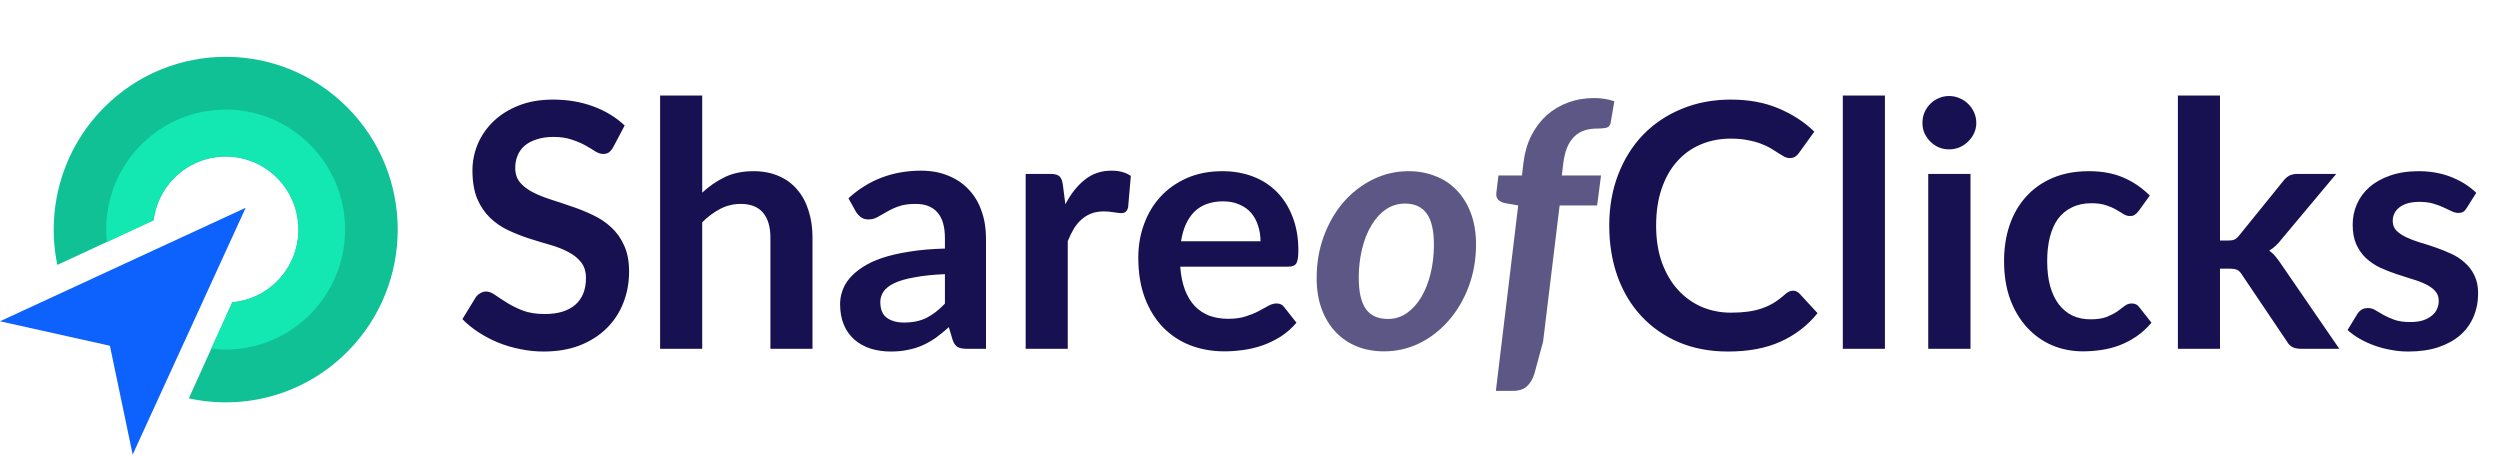 <svg width="220" height="40" viewBox="0 0 220 40" fill="none" xmlns="http://www.w3.org/2000/svg">
<path d="M53.965 12.949C53.845 13.159 53.715 13.314 53.575 13.414C53.445 13.504 53.28 13.549 53.08 13.549C52.87 13.549 52.64 13.474 52.39 13.324C52.15 13.164 51.86 12.989 51.52 12.799C51.18 12.609 50.78 12.439 50.32 12.289C49.87 12.129 49.335 12.049 48.715 12.049C48.155 12.049 47.665 12.119 47.245 12.259C46.825 12.389 46.47 12.574 46.18 12.814C45.9 13.054 45.69 13.344 45.55 13.684C45.41 14.014 45.34 14.379 45.34 14.779C45.34 15.289 45.48 15.714 45.76 16.054C46.05 16.394 46.43 16.684 46.9 16.924C47.37 17.164 47.905 17.379 48.505 17.569C49.105 17.759 49.72 17.964 50.35 18.184C50.98 18.394 51.595 18.644 52.195 18.934C52.795 19.214 53.33 19.574 53.8 20.014C54.27 20.444 54.645 20.974 54.925 21.604C55.215 22.234 55.36 22.999 55.36 23.899C55.36 24.879 55.19 25.799 54.85 26.659C54.52 27.509 54.03 28.254 53.38 28.894C52.74 29.524 51.955 30.024 51.025 30.394C50.095 30.754 49.03 30.934 47.83 30.934C47.14 30.934 46.46 30.864 45.79 30.724C45.12 30.594 44.475 30.404 43.855 30.154C43.245 29.904 42.67 29.604 42.13 29.254C41.59 28.904 41.11 28.514 40.69 28.084L41.875 26.149C41.975 26.009 42.105 25.894 42.265 25.804C42.425 25.704 42.595 25.654 42.775 25.654C43.025 25.654 43.295 25.759 43.585 25.969C43.875 26.169 44.22 26.394 44.62 26.644C45.02 26.894 45.485 27.124 46.015 27.334C46.555 27.534 47.2 27.634 47.95 27.634C49.1 27.634 49.99 27.364 50.62 26.824C51.25 26.274 51.565 25.489 51.565 24.469C51.565 23.899 51.42 23.434 51.13 23.074C50.85 22.714 50.475 22.414 50.005 22.174C49.535 21.924 49 21.714 48.4 21.544C47.8 21.374 47.19 21.189 46.57 20.989C45.95 20.789 45.34 20.549 44.74 20.269C44.14 19.989 43.605 19.624 43.135 19.174C42.665 18.724 42.285 18.164 41.995 17.494C41.715 16.814 41.575 15.979 41.575 14.989C41.575 14.199 41.73 13.429 42.04 12.679C42.36 11.929 42.82 11.264 43.42 10.684C44.02 10.104 44.76 9.639 45.64 9.289C46.52 8.939 47.53 8.764 48.67 8.764C49.95 8.764 51.13 8.964 52.21 9.364C53.29 9.764 54.21 10.324 54.97 11.044L53.965 12.949ZM61.795 16.954C62.395 16.394 63.055 15.939 63.775 15.589C64.495 15.239 65.34 15.064 66.31 15.064C67.15 15.064 67.895 15.209 68.545 15.499C69.195 15.779 69.735 16.179 70.165 16.699C70.605 17.209 70.935 17.824 71.155 18.544C71.385 19.254 71.5 20.039 71.5 20.899V30.694H67.795V20.899C67.795 19.959 67.58 19.234 67.15 18.724C66.72 18.204 66.065 17.944 65.185 17.944C64.545 17.944 63.945 18.089 63.385 18.379C62.825 18.669 62.295 19.064 61.795 19.564V30.694H58.09V8.404H61.795V16.954ZM83.153 24.124C82.083 24.174 81.183 24.269 80.453 24.409C79.723 24.539 79.138 24.709 78.698 24.919C78.258 25.129 77.943 25.374 77.753 25.654C77.563 25.934 77.468 26.239 77.468 26.569C77.468 27.219 77.658 27.684 78.038 27.964C78.428 28.244 78.933 28.384 79.553 28.384C80.313 28.384 80.968 28.249 81.518 27.979C82.078 27.699 82.623 27.279 83.153 26.719V24.124ZM74.663 17.449C76.433 15.829 78.563 15.019 81.053 15.019C81.953 15.019 82.758 15.169 83.468 15.469C84.178 15.759 84.778 16.169 85.268 16.699C85.758 17.219 86.128 17.844 86.378 18.574C86.638 19.304 86.768 20.104 86.768 20.974V30.694H85.088C84.738 30.694 84.468 30.644 84.278 30.544C84.088 30.434 83.938 30.219 83.828 29.899L83.498 28.789C83.108 29.139 82.728 29.449 82.358 29.719C81.988 29.979 81.603 30.199 81.203 30.379C80.803 30.559 80.373 30.694 79.913 30.784C79.463 30.884 78.963 30.934 78.413 30.934C77.763 30.934 77.163 30.849 76.613 30.679C76.063 30.499 75.588 30.234 75.188 29.884C74.788 29.534 74.478 29.099 74.258 28.579C74.038 28.059 73.928 27.454 73.928 26.764C73.928 26.374 73.993 25.989 74.123 25.609C74.253 25.219 74.463 24.849 74.753 24.499C75.053 24.149 75.438 23.819 75.908 23.509C76.378 23.199 76.953 22.929 77.633 22.699C78.323 22.469 79.123 22.284 80.033 22.144C80.943 21.994 81.983 21.904 83.153 21.874V20.974C83.153 19.944 82.933 19.184 82.493 18.694C82.053 18.194 81.418 17.944 80.588 17.944C79.988 17.944 79.488 18.014 79.088 18.154C78.698 18.294 78.353 18.454 78.053 18.634C77.753 18.804 77.478 18.959 77.228 19.099C76.988 19.239 76.718 19.309 76.418 19.309C76.158 19.309 75.938 19.244 75.758 19.114C75.578 18.974 75.433 18.814 75.323 18.634L74.663 17.449ZM93.753 17.974C94.233 17.054 94.803 16.334 95.463 15.814C96.123 15.284 96.903 15.019 97.803 15.019C98.513 15.019 99.083 15.174 99.513 15.484L99.273 18.259C99.223 18.439 99.148 18.569 99.048 18.649C98.958 18.719 98.833 18.754 98.673 18.754C98.523 18.754 98.298 18.729 97.998 18.679C97.708 18.629 97.423 18.604 97.143 18.604C96.733 18.604 96.368 18.664 96.048 18.784C95.728 18.904 95.438 19.079 95.178 19.309C94.928 19.529 94.703 19.799 94.503 20.119C94.313 20.439 94.133 20.804 93.963 21.214V30.694H90.258V15.304H92.433C92.813 15.304 93.078 15.374 93.228 15.514C93.378 15.644 93.478 15.884 93.528 16.234L93.753 17.974ZM110.925 21.229C110.925 20.749 110.855 20.299 110.715 19.879C110.585 19.449 110.385 19.074 110.115 18.754C109.845 18.434 109.5 18.184 109.08 18.004C108.67 17.814 108.19 17.719 107.64 17.719C106.57 17.719 105.725 18.024 105.105 18.634C104.495 19.244 104.105 20.109 103.935 21.229H110.925ZM103.86 23.464C103.92 24.254 104.06 24.939 104.28 25.519C104.5 26.089 104.79 26.564 105.15 26.944C105.51 27.314 105.935 27.594 106.425 27.784C106.925 27.964 107.475 28.054 108.075 28.054C108.675 28.054 109.19 27.984 109.62 27.844C110.06 27.704 110.44 27.549 110.76 27.379C111.09 27.209 111.375 27.054 111.615 26.914C111.865 26.774 112.105 26.704 112.335 26.704C112.645 26.704 112.875 26.819 113.025 27.049L114.09 28.399C113.68 28.879 113.22 29.284 112.71 29.614C112.2 29.934 111.665 30.194 111.105 30.394C110.555 30.584 109.99 30.719 109.41 30.799C108.84 30.879 108.285 30.919 107.745 30.919C106.675 30.919 105.68 30.744 104.76 30.394C103.84 30.034 103.04 29.509 102.36 28.819C101.68 28.119 101.145 27.259 100.755 26.239C100.365 25.209 100.17 24.019 100.17 22.669C100.17 21.619 100.34 20.634 100.68 19.714C101.02 18.784 101.505 17.979 102.135 17.299C102.775 16.609 103.55 16.064 104.46 15.664C105.38 15.264 106.415 15.064 107.565 15.064C108.535 15.064 109.43 15.219 110.25 15.529C111.07 15.839 111.775 16.294 112.365 16.894C112.955 17.484 113.415 18.214 113.745 19.084C114.085 19.944 114.255 20.929 114.255 22.039C114.255 22.599 114.195 22.979 114.075 23.179C113.955 23.369 113.725 23.464 113.385 23.464H103.86ZM157.769 25.579C157.989 25.579 158.184 25.664 158.354 25.834L159.944 27.559C159.064 28.649 157.979 29.484 156.689 30.064C155.409 30.644 153.869 30.934 152.069 30.934C150.459 30.934 149.009 30.659 147.719 30.109C146.439 29.559 145.344 28.794 144.434 27.814C143.524 26.834 142.824 25.664 142.334 24.304C141.854 22.944 141.614 21.459 141.614 19.849C141.614 18.219 141.874 16.729 142.394 15.379C142.914 14.019 143.644 12.849 144.584 11.869C145.534 10.889 146.664 10.129 147.974 9.589C149.284 9.039 150.734 8.764 152.324 8.764C153.904 8.764 155.304 9.024 156.524 9.544C157.754 10.064 158.799 10.744 159.659 11.584L158.309 13.459C158.229 13.579 158.124 13.684 157.994 13.774C157.874 13.864 157.704 13.909 157.484 13.909C157.334 13.909 157.179 13.869 157.019 13.789C156.859 13.699 156.684 13.594 156.494 13.474C156.304 13.344 156.084 13.204 155.834 13.054C155.584 12.904 155.294 12.769 154.964 12.649C154.634 12.519 154.249 12.414 153.809 12.334C153.379 12.244 152.879 12.199 152.309 12.199C151.339 12.199 150.449 12.374 149.639 12.724C148.839 13.064 148.149 13.564 147.569 14.224C146.989 14.874 146.539 15.674 146.219 16.624C145.899 17.564 145.739 18.639 145.739 19.849C145.739 21.069 145.909 22.154 146.249 23.104C146.599 24.054 147.069 24.854 147.659 25.504C148.249 26.154 148.944 26.654 149.744 27.004C150.544 27.344 151.404 27.514 152.324 27.514C152.874 27.514 153.369 27.484 153.809 27.424C154.259 27.364 154.669 27.269 155.039 27.139C155.419 27.009 155.774 26.844 156.104 26.644C156.444 26.434 156.779 26.179 157.109 25.879C157.209 25.789 157.314 25.719 157.424 25.669C157.534 25.609 157.649 25.579 157.769 25.579ZM165.873 8.404V30.694H162.168V8.404H165.873ZM173.404 15.304V30.694H169.684V15.304H173.404ZM173.914 10.819C173.914 11.139 173.849 11.439 173.719 11.719C173.589 11.999 173.414 12.244 173.194 12.454C172.984 12.664 172.734 12.834 172.444 12.964C172.154 13.084 171.844 13.144 171.514 13.144C171.194 13.144 170.889 13.084 170.599 12.964C170.319 12.834 170.074 12.664 169.864 12.454C169.654 12.244 169.484 11.999 169.354 11.719C169.234 11.439 169.174 11.139 169.174 10.819C169.174 10.489 169.234 10.179 169.354 9.889C169.484 9.599 169.654 9.349 169.864 9.139C170.074 8.929 170.319 8.764 170.599 8.644C170.889 8.514 171.194 8.449 171.514 8.449C171.844 8.449 172.154 8.514 172.444 8.644C172.734 8.764 172.984 8.929 173.194 9.139C173.414 9.349 173.589 9.599 173.719 9.889C173.849 10.179 173.914 10.489 173.914 10.819ZM188.207 18.559C188.097 18.699 187.987 18.809 187.877 18.889C187.777 18.969 187.627 19.009 187.427 19.009C187.237 19.009 187.052 18.954 186.872 18.844C186.692 18.724 186.477 18.594 186.227 18.454C185.977 18.304 185.677 18.174 185.327 18.064C184.987 17.944 184.562 17.884 184.052 17.884C183.402 17.884 182.832 18.004 182.342 18.244C181.852 18.474 181.442 18.809 181.112 19.249C180.792 19.689 180.552 20.224 180.392 20.854C180.232 21.474 180.152 22.179 180.152 22.969C180.152 23.789 180.237 24.519 180.407 25.159C180.587 25.799 180.842 26.339 181.172 26.779C181.502 27.209 181.902 27.539 182.372 27.769C182.842 27.989 183.372 28.099 183.962 28.099C184.552 28.099 185.027 28.029 185.387 27.889C185.757 27.739 186.067 27.579 186.317 27.409C186.567 27.229 186.782 27.069 186.962 26.929C187.152 26.779 187.362 26.704 187.592 26.704C187.892 26.704 188.117 26.819 188.267 27.049L189.332 28.399C188.922 28.879 188.477 29.284 187.997 29.614C187.517 29.934 187.017 30.194 186.497 30.394C185.987 30.584 185.457 30.719 184.907 30.799C184.367 30.879 183.827 30.919 183.287 30.919C182.337 30.919 181.442 30.744 180.602 30.394C179.762 30.034 179.027 29.514 178.397 28.834C177.767 28.154 177.267 27.324 176.897 26.344C176.537 25.354 176.357 24.229 176.357 22.969C176.357 21.839 176.517 20.794 176.837 19.834C177.167 18.864 177.647 18.029 178.277 17.329C178.907 16.619 179.687 16.064 180.617 15.664C181.547 15.264 182.617 15.064 183.827 15.064C184.977 15.064 185.982 15.249 186.842 15.619C187.712 15.989 188.492 16.519 189.182 17.209L188.207 18.559ZM195.359 8.404V21.169H196.049C196.299 21.169 196.494 21.139 196.634 21.079C196.784 21.009 196.934 20.874 197.084 20.674L200.909 15.949C201.069 15.739 201.244 15.579 201.434 15.469C201.634 15.359 201.889 15.304 202.199 15.304H205.589L200.804 21.019C200.464 21.469 200.094 21.814 199.694 22.054C199.904 22.204 200.089 22.379 200.249 22.579C200.419 22.779 200.579 22.994 200.729 23.224L205.859 30.694H202.514C202.224 30.694 201.974 30.649 201.764 30.559C201.554 30.459 201.379 30.284 201.239 30.034L197.309 24.199C197.169 23.969 197.024 23.819 196.874 23.749C196.724 23.679 196.499 23.644 196.199 23.644H195.359V30.694H191.654V8.404H195.359ZM217.07 18.304C216.97 18.464 216.865 18.579 216.755 18.649C216.645 18.709 216.505 18.739 216.335 18.739C216.155 18.739 215.96 18.689 215.75 18.589C215.55 18.489 215.315 18.379 215.045 18.259C214.775 18.129 214.465 18.014 214.115 17.914C213.775 17.814 213.37 17.764 212.9 17.764C212.17 17.764 211.595 17.919 211.175 18.229C210.765 18.539 210.56 18.944 210.56 19.444C210.56 19.774 210.665 20.054 210.875 20.284C211.095 20.504 211.38 20.699 211.73 20.869C212.09 21.039 212.495 21.194 212.945 21.334C213.395 21.464 213.85 21.609 214.31 21.769C214.78 21.929 215.24 22.114 215.69 22.324C216.14 22.524 216.54 22.784 216.89 23.104C217.25 23.414 217.535 23.789 217.745 24.229C217.965 24.669 218.075 25.199 218.075 25.819C218.075 26.559 217.94 27.244 217.67 27.874C217.41 28.494 217.02 29.034 216.5 29.494C215.98 29.944 215.335 30.299 214.565 30.559C213.805 30.809 212.925 30.934 211.925 30.934C211.395 30.934 210.875 30.884 210.365 30.784C209.865 30.694 209.38 30.564 208.91 30.394C208.45 30.224 208.02 30.024 207.62 29.794C207.23 29.564 206.885 29.314 206.585 29.044L207.44 27.634C207.55 27.464 207.68 27.334 207.83 27.244C207.98 27.154 208.17 27.109 208.4 27.109C208.63 27.109 208.845 27.174 209.045 27.304C209.255 27.434 209.495 27.574 209.765 27.724C210.035 27.874 210.35 28.014 210.71 28.144C211.08 28.274 211.545 28.339 212.105 28.339C212.545 28.339 212.92 28.289 213.23 28.189C213.55 28.079 213.81 27.939 214.01 27.769C214.22 27.599 214.37 27.404 214.46 27.184C214.56 26.954 214.61 26.719 214.61 26.479C214.61 26.119 214.5 25.824 214.28 25.594C214.07 25.364 213.785 25.164 213.425 24.994C213.075 24.824 212.67 24.674 212.21 24.544C211.76 24.404 211.295 24.254 210.815 24.094C210.345 23.934 209.88 23.749 209.42 23.539C208.97 23.319 208.565 23.044 208.205 22.714C207.855 22.384 207.57 21.979 207.35 21.499C207.14 21.019 207.035 20.439 207.035 19.759C207.035 19.129 207.16 18.529 207.41 17.959C207.66 17.389 208.025 16.894 208.505 16.474C208.995 16.044 209.6 15.704 210.32 15.454C211.05 15.194 211.89 15.064 212.84 15.064C213.9 15.064 214.865 15.239 215.735 15.589C216.605 15.939 217.33 16.399 217.91 16.969L217.07 18.304Z" fill="#171151"/>
<path d="M122.135 28.069C122.755 28.069 123.315 27.894 123.815 27.544C124.315 27.184 124.74 26.709 125.09 26.119C125.44 25.519 125.71 24.824 125.9 24.034C126.09 23.244 126.185 22.414 126.185 21.544C126.185 20.294 125.975 19.379 125.555 18.799C125.135 18.209 124.495 17.914 123.635 17.914C123.015 17.914 122.45 18.089 121.94 18.439C121.44 18.789 121.015 19.264 120.665 19.864C120.315 20.454 120.045 21.144 119.855 21.934C119.665 22.724 119.57 23.559 119.57 24.439C119.57 25.689 119.78 26.609 120.2 27.199C120.62 27.779 121.265 28.069 122.135 28.069ZM121.79 30.919C120.94 30.919 120.155 30.779 119.435 30.499C118.715 30.209 118.09 29.789 117.56 29.239C117.03 28.689 116.615 28.014 116.315 27.214C116.015 26.414 115.865 25.499 115.865 24.469C115.865 23.139 116.08 21.899 116.51 20.749C116.94 19.599 117.52 18.604 118.25 17.764C118.99 16.924 119.85 16.264 120.83 15.784C121.81 15.304 122.855 15.064 123.965 15.064C124.815 15.064 125.6 15.209 126.32 15.499C127.05 15.779 127.675 16.194 128.195 16.744C128.725 17.294 129.14 17.969 129.44 18.769C129.74 19.569 129.89 20.484 129.89 21.514C129.89 22.834 129.675 24.069 129.245 25.219C128.815 26.359 128.23 27.354 127.49 28.204C126.76 29.044 125.905 29.709 124.925 30.199C123.945 30.679 122.9 30.919 121.79 30.919ZM137.247 18.079L135.792 30.064L135.027 32.884C134.877 33.364 134.657 33.734 134.367 33.994C134.077 34.264 133.662 34.399 133.122 34.399H131.637L133.602 18.079L132.417 17.869C132.187 17.819 131.997 17.724 131.847 17.584C131.697 17.434 131.642 17.219 131.682 16.939L131.862 15.439H133.932L134.067 14.299C134.177 13.419 134.407 12.629 134.757 11.929C135.117 11.229 135.567 10.634 136.107 10.144C136.657 9.654 137.287 9.279 137.997 9.019C138.707 8.759 139.472 8.629 140.292 8.629C140.932 8.629 141.522 8.724 142.062 8.914L141.732 10.834C141.682 11.064 141.542 11.204 141.312 11.254C141.082 11.294 140.822 11.314 140.532 11.314C140.132 11.314 139.762 11.369 139.422 11.479C139.092 11.589 138.797 11.769 138.537 12.019C138.287 12.259 138.077 12.579 137.907 12.979C137.747 13.369 137.632 13.849 137.562 14.419L137.442 15.439H140.892L140.547 18.079H137.247Z" fill="#171151" fill-opacity="0.7"/>
<path fill-rule="evenodd" clip-rule="evenodd" d="M30.567 9.453C24.656 3.516 15.072 3.516 9.161 9.453C5.414 13.217 4.042 18.464 5.046 23.313L13.523 19.38C13.696 18.02 14.301 16.706 15.341 15.661C17.838 13.152 21.888 13.152 24.386 15.661C26.883 18.17 26.883 22.238 24.386 24.746C23.285 25.852 21.883 26.468 20.444 26.598L16.616 35.055C21.486 36.125 26.78 34.759 30.567 30.954C36.478 25.017 36.478 15.39 30.567 9.453Z" fill="#10C195"/>
<path fill-rule="evenodd" clip-rule="evenodd" d="M19.856 30.761C25.662 30.761 30.368 26.033 30.368 20.202C30.368 14.37 25.662 9.642 19.856 9.642C14.05 9.642 9.344 14.37 9.344 20.202C9.344 20.57 9.363 20.934 9.399 21.293L13.496 19.393C13.893 16.219 16.589 13.763 19.856 13.763C23.396 13.763 26.266 16.646 26.266 20.202C26.266 23.561 23.705 26.319 20.437 26.614L18.594 30.686C19.008 30.735 19.429 30.761 19.856 30.761ZM16.187 30.1C13.281 29.013 10.983 26.672 9.946 23.731L13.697 21.991C14.288 24.047 15.871 25.68 17.893 26.333L16.187 30.1Z" fill="#13E7B2"/>
<path d="M21.62 18.283L0 28.272L9.672 30.427L11.675 40L21.62 18.283Z" fill="#0D61FC"/>
</svg>
